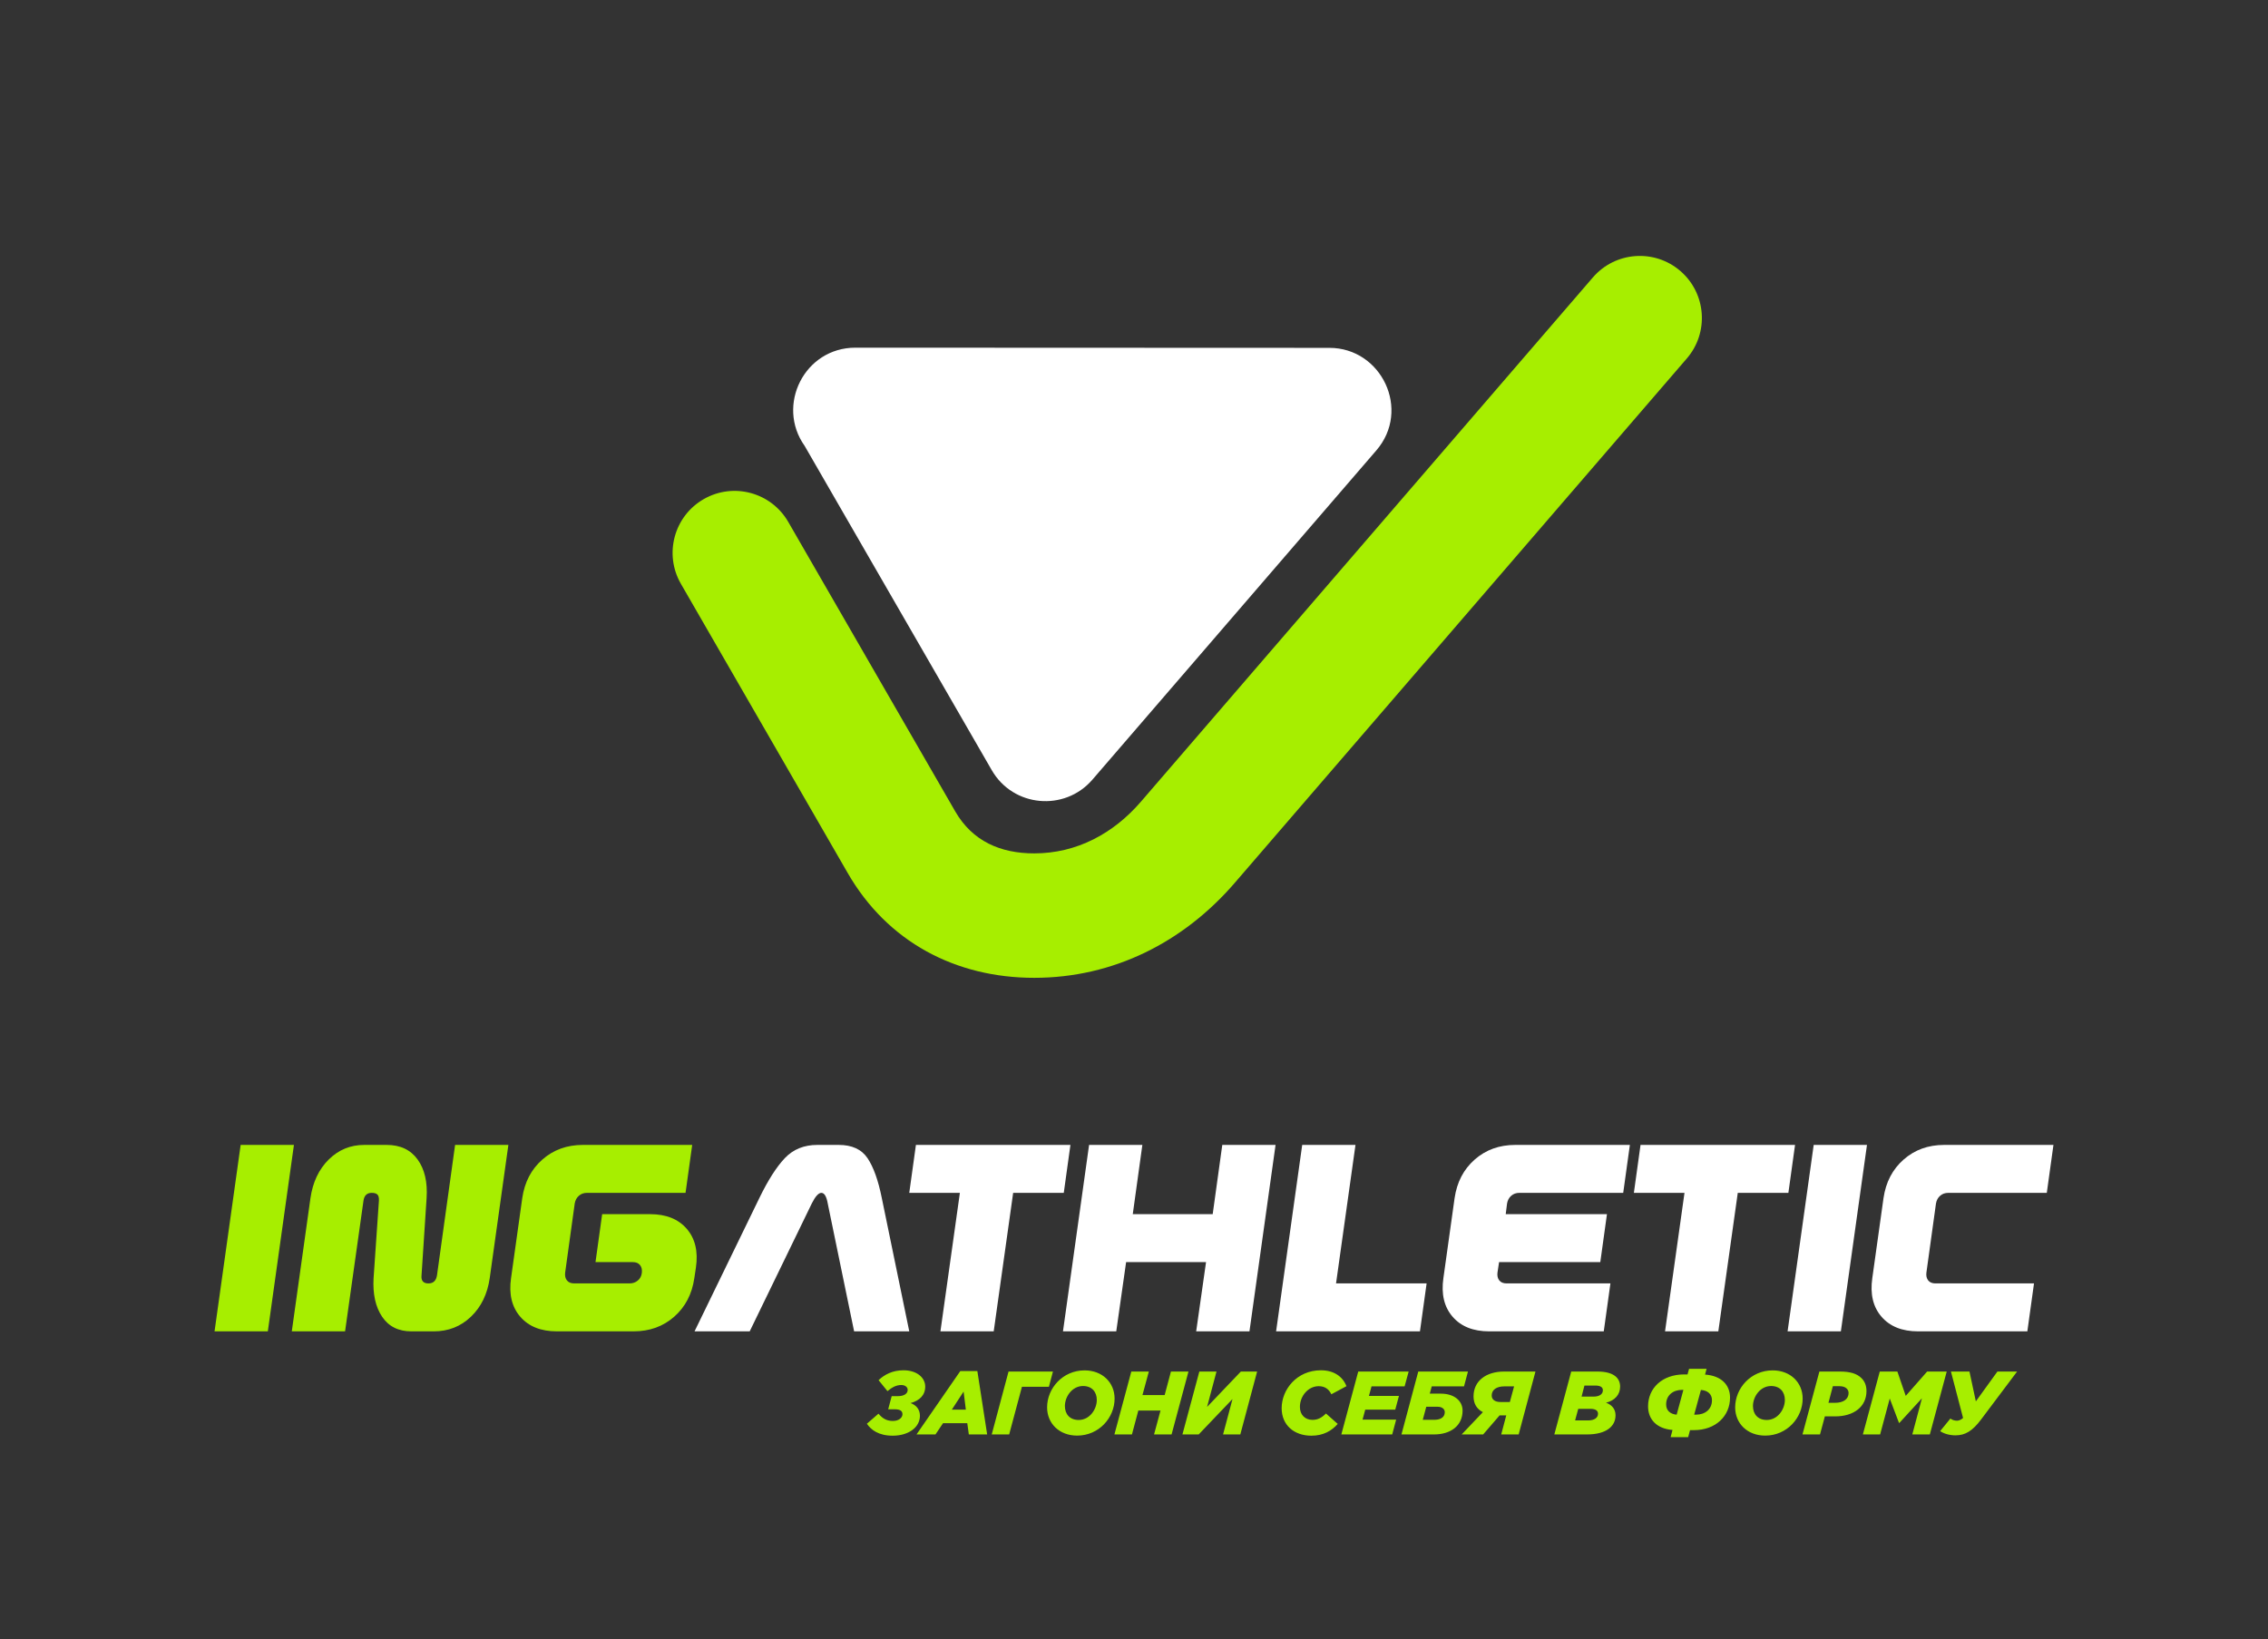 <?xml version="1.0" encoding="UTF-8"?> <!-- Creator: CorelDRAW --> <svg xmlns="http://www.w3.org/2000/svg" xmlns:xlink="http://www.w3.org/1999/xlink" xmlns:xodm="http://www.corel.com/coreldraw/odm/2003" xml:space="preserve" width="655.478mm" height="473.84mm" version="1.1" style="shape-rendering:geometricPrecision; text-rendering:geometricPrecision; image-rendering:optimizeQuality; fill-rule:evenodd; clip-rule:evenodd" viewBox="0 0 4151.22 3000.88"> <defs> <style type="text/css"> <![CDATA[ .fil0 {fill:#333333} .fil1 {fill:#A7EE00;fill-rule:nonzero} .fil2 {fill:white;fill-rule:nonzero} ]]> </style> </defs> <g id="Слой_x0020_1">  <rect class="fil0" x="-0" y="-0" width="4151.22" height="3000.88"></rect> <g id="_105553251484480"> <path class="fil1" d="M2915.61 507.78c41.04,-47.42 112.75,-52.6 160.17,-11.57 47.43,41.04 52.6,112.75 11.57,160.17l-827.26 959.78c-93.82,108.85 -222.31,173.92 -367.11,173.92 -144.08,0 -268.65,-65.82 -341.28,-191.71l-305.52 -529.78c-31.21,-54.31 -12.48,-123.63 41.82,-154.84 54.31,-31.21 123.63,-12.48 154.84,41.82l305.52 529.78c31.59,54.76 82.92,76.92 144.62,76.92 77.89,0 145.12,-36.42 195.36,-94.72l827.26 -959.78z"></path> <path class="fil2" d="M1999.29 1427.52c-50.58,58.46 -144.91,50.49 -184.11,-17.72l-342.39 -593.49c-52.74,-74.16 -0.47,-179.84 92.89,-179.84l867.51 0.35c95.49,-0.04 150.03,113.71 85.87,187.86l-519.77 602.84z"></path> </g> <g id="_105553251485920"> <path class="fil1" d="M1633.94 2628.31c28.79,0 49.84,-15.13 49.84,-36.52 0,-11.84 -7.07,-19.58 -17.11,-23.19 16.61,-4.61 26.81,-14.47 26.81,-30.27 0,-15.63 -14.48,-29.77 -39.81,-29.77 -20.07,0 -34.87,7.9 -45.57,18.09l16.28 20.07c8.72,-7.24 16.29,-11.19 25.33,-11.19 6.58,0 11.68,3.62 11.68,8.88 0,7.4 -7.4,11.51 -18.09,11.51l-11.19 0 -6.42 24.02 11.84 0c10.36,0 14.31,3.29 14.31,9.05 0,6.09 -6.25,12.34 -17.6,12.34 -11.19,0 -18.92,-4.44 -26.32,-13.32l-21.22 18.42c7.57,11.19 21.55,21.88 47.21,21.88zm43.59 -2.3l34.71 0 13.82 -20.56 44.41 0 2.8 20.56 33.56 0 -17.93 -115.97 -31.25 0 -80.11 115.97zm64.65 -45.4l21.55 -33.06 4.11 33.06 -25.66 0zm73.04 45.4l31.91 0 23.36 -87.18 49.35 0 7.4 -27.96 -81.26 0 -30.76 115.15zm156.27 2.14c39.97,0 68.6,-32.74 68.6,-67.77 0,-29.28 -22.21,-51.65 -54.94,-51.65 -39.97,0 -68.59,32.74 -68.59,67.77 0,29.28 22.21,51.65 54.94,51.65zm2.8 -28.62c-16.28,0 -25.17,-10.86 -25.17,-25.5 0,-17.11 13.16,-36.68 33.23,-36.68 16.29,0 25.17,10.86 25.17,25.5 0,17.11 -12.99,36.68 -33.23,36.68zm65.47 26.48l32.08 0 11.68 -43.76 40.63 0 -11.84 43.76 32.08 0 30.92 -115.15 -32.08 0 -11.51 43.1 -40.63 0 11.68 -43.1 -32.08 0 -30.93 115.15zm124.52 0l29.77 0 61.85 -64.81 -17.27 64.81 31.58 0 30.76 -115.15 -29.77 0 -61.85 64.81 17.27 -64.81 -31.42 0 -30.93 115.15zm236.05 2.3c21.88,0 37.01,-8.88 48.2,-21.55l-21.55 -19.08c-7.4,7.4 -14.64,11.68 -24.67,11.68 -13.32,0 -23.03,-9.05 -23.03,-23.69 0,-20.07 15.3,-38 34.38,-38 11.35,0 18.59,5.43 23.19,14.8l27.64 -14.8c-6.91,-17.77 -23.19,-29.12 -46.72,-29.12 -44.25,0 -71.88,35.37 -71.88,69.42 0,30.76 22.54,50.34 54.45,50.34zm54.78 -2.3l93.11 0 7.24 -27.14 -61.52 0 4.94 -18.26 54.94 0 6.74 -25.17 -54.94 0 4.77 -17.44 60.54 0 7.4 -27.14 -92.28 0 -30.93 115.15zm110.05 0l59.71 0c29.77,0 52.14,-15.46 52.14,-43.59 0,-17.6 -14.8,-31.09 -39.81,-31.09l-20.23 0 3.62 -13.32 59.06 0 7.24 -27.14 -90.97 0 -30.76 115.15zm38.99 -26.81l6.41 -23.85 21.22 0c8.23,0 12.67,4.77 12.67,9.87 0,10.03 -8.88,13.98 -18.59,13.98l-21.71 0zm71.23 26.81l39.31 0 30.1 -34.87 12.17 0 -9.21 34.87 31.91 0 30.76 -115.15 -57.41 0c-33.23,0 -55.93,17.44 -55.93,45.4 0,13.32 5.76,23.19 17.11,28.95l-38.82 40.8zm70.73 -59.38c-8.72,0 -15.79,-3.78 -15.79,-11.84 0,-10.2 8.39,-16.78 23.19,-16.78l17.77 0 -7.73 28.62 -17.44 0zm98.86 59.38l59.71 0c35.7,0 52.31,-15.13 52.31,-35.04 0,-11.84 -7.24,-19.41 -17.44,-23.03 16.12,-3.95 25.83,-14.8 25.83,-29.44 0,-14.64 -10.2,-27.64 -41.62,-27.64l-47.87 0 -30.93 115.15zm38 -25.66l5.76 -21.22 22.04 0c9.38,0 14.15,3.12 14.15,9.05 0,7.24 -6.74,12.17 -17.76,12.17l-24.18 0zm11.84 -43.59l5.26 -20.23 19.91 0c9.7,0 13.82,3.29 13.82,8.55 0,7.24 -6.09,11.68 -17.44,11.68l-21.55 0zm163.02 74.19l32.08 0 3.45 -12.83 7.07 0c40.14,0 66.13,-25.99 66.13,-59.55 0,-23.36 -16.12,-40.14 -45.73,-42.11l2.8 -10.53 -32.08 0 -2.8 10.2 -6.09 0c-40.14,0 -66.13,25 -66.13,58.4 0,23.69 15.46,40.96 44.74,43.26l-3.46 13.16zm11.02 -41.13c-11.68,-0.99 -19.25,-7.57 -19.25,-18.75 0,-16.78 12.67,-26.65 29.12,-26.65l2.47 0 -12.34 45.4zm32.08 0l12.34 -45.24c12.34,0.82 20.23,7.57 20.23,18.75 0,17.11 -13.16,26.48 -29.12,26.48l-3.45 0zm129.95 38.33c39.97,0 68.6,-32.74 68.6,-67.77 0,-29.28 -22.21,-51.65 -54.94,-51.65 -39.97,0 -68.59,32.74 -68.59,67.77 0,29.28 22.21,51.65 54.94,51.65zm2.8 -28.62c-16.28,0 -25.17,-10.86 -25.17,-25.5 0,-17.11 13.16,-36.68 33.23,-36.68 16.29,0 25.17,10.86 25.17,25.5 0,17.11 -12.99,36.68 -33.23,36.68zm65.47 26.48l32.08 0 8.88 -33.06 18.92 0c34.05,0 57.25,-17.77 57.25,-46.39 0,-9.54 -2.96,-17.44 -9.05,-23.52 -8.39,-8.39 -20.73,-12.17 -39.48,-12.17l-37.67 0 -30.93 115.15zm47.54 -57.9l8.06 -30.43 11.84 0c5.92,0 10.53,1.31 13.65,4.44 2.14,2.14 3.29,4.93 3.29,8.06 0,10.86 -9.05,17.93 -24.84,17.93l-12.01 0zm63 57.9l31.58 0 17.6 -65.8 16.94 44.74 0.66 0 41.29 -45.07 -17.6 66.13 32.08 0 30.92 -115.15 -35.86 0 -39.15 44.58 -15.3 -44.58 -32.24 0 -30.93 115.15zm169.6 1.65c17.77,0 31.09,-8.06 46.72,-28.95l65.96 -87.84 -36.02 0 -39.48 54.61 -11.68 -54.61 -33.89 0 22.21 85.04c-4.61,3.95 -8.39,4.94 -11.19,4.94 -3.46,0 -8.39,-0.99 -12.01,-3.95l-18.75 23.03c6.58,4.61 17.11,7.73 28.13,7.73z"></path> <g> <path class="fil1" d="M392.69 2437.3l47.79 -341.32 97.52 0 -47.79 341.32 -97.52 0zm291.1 -97.52l9.75 -141.41c0.33,-5.53 -0.57,-9.35 -2.68,-11.46 -2.11,-2.11 -5.61,-3.17 -10.48,-3.17 -8.78,0 -13.82,4.88 -15.12,14.63l-33.65 238.93 -97.52 0 34.13 -243.8c4.23,-29.26 15.36,-52.82 33.4,-70.7 18.04,-17.88 39.74,-26.82 65.09,-26.82l40.96 0c25.03,0 43.97,8.94 56.81,26.82 12.84,17.88 18.28,41.45 16.33,70.7l-9.26 141.41c-0.97,9.75 3.25,14.63 12.68,14.63 8.78,0 13.98,-4.88 15.6,-14.63l33.16 -238.93 97.52 0 -34.13 243.8c-4.23,29.26 -15.68,52.82 -34.38,70.7 -18.69,17.88 -41.37,26.82 -68.02,26.82l-40.96 0c-23.73,0 -41.61,-8.94 -53.64,-26.82 -12.03,-17.88 -17.23,-41.45 -15.6,-70.7zm418.37 -117.03l87.77 0c29.26,0 51.6,8.94 67.05,26.82 15.44,17.88 21.05,41.45 16.82,70.7l-2.93 19.5c-4.23,29.26 -16.5,52.82 -36.81,70.7 -20.32,17.88 -45.1,26.82 -74.36,26.82l-140.43 0c-29.26,0 -51.61,-8.94 -67.05,-26.82 -15.44,-17.88 -21.05,-41.45 -16.82,-70.7l20.48 -146.28c4.23,-29.26 16.5,-52.82 36.81,-70.7 20.32,-17.88 45.1,-26.82 74.36,-26.82l199.92 0 -12.19 87.77 -180.41 0c-5.85,0 -10.81,1.79 -14.87,5.36 -4.06,3.58 -6.58,8.29 -7.56,14.14l-17.55 126.78c-0.65,5.85 0.49,10.56 3.41,14.14 2.93,3.58 7.31,5.36 13.17,5.36l101.42 0c5.85,0 10.89,-1.79 15.12,-5.36 4.23,-3.58 6.66,-8.29 7.31,-14.14 0.65,-5.85 -0.49,-10.56 -3.41,-14.14 -2.93,-3.58 -7.31,-5.36 -13.17,-5.36l-68.26 0 12.19 -87.77z"></path> <g> <path class="fil2" d="M1271.25 2437.3l118.49 -243.8c15.93,-32.83 31.53,-57.29 46.81,-73.38 15.28,-16.09 35.11,-24.14 59.49,-24.14l39.01 0c24.38,0 42.02,8.13 52.9,24.38 10.89,16.25 19.59,40.63 26.09,73.14l50.22 243.8 -100.93 0 -48.27 -234.05c-2.28,-13 -6.18,-19.5 -11.7,-19.5 -5.2,0 -11.05,6.5 -17.55,19.5l-113.61 234.05 -100.93 0z"></path> <polygon class="fil2" points="1676.45,2095.97 1959.26,2095.97 1947.07,2183.74 1854.43,2183.74 1818.83,2437.3 1721.31,2437.3 1756.91,2183.74 1664.26,2183.74 "></polygon> <polygon class="fil2" points="1945.61,2437.3 1993.4,2095.97 2090.92,2095.97 2073.36,2222.75 2219.65,2222.75 2237.2,2095.97 2334.72,2095.97 2286.94,2437.3 2189.42,2437.3 2207.46,2310.52 2061.17,2310.52 2043.13,2437.3 "></polygon> <polygon class="fil2" points="2335.7,2437.3 2383.48,2095.97 2481,2095.97 2445.41,2349.53 2611.19,2349.53 2599,2437.3 "></polygon> <path class="fil2" d="M2935.45 2437.3l-209.67 0c-29.26,0 -51.61,-8.94 -67.05,-26.82 -15.44,-17.88 -21.05,-41.45 -16.82,-70.7l20.48 -146.28c4.23,-29.26 16.5,-52.82 36.81,-70.7 20.32,-17.88 45.1,-26.82 74.36,-26.82l209.67 0 -12.19 87.77 -190.17 0c-5.85,0 -10.81,1.79 -14.87,5.36 -4.06,3.58 -6.58,8.29 -7.56,14.14l-2.44 19.5 185.29 0 -12.19 87.77 -185.29 0 -2.93 19.5c-0.65,5.85 0.49,10.56 3.41,14.14 2.93,3.58 7.31,5.36 13.17,5.36l190.17 0 -12.19 87.77z"></path> <polygon class="fil2" points="3002.74,2095.97 3285.55,2095.97 3273.36,2183.74 3180.72,2183.74 3145.12,2437.3 3047.6,2437.3 3083.2,2183.74 2990.55,2183.74 "></polygon> <polygon class="fil2" points="3271.9,2437.3 3319.69,2095.97 3417.21,2095.97 3369.42,2437.3 "></polygon> <path class="fil2" d="M3710.75 2437.3l-199.92 0c-29.26,0 -51.6,-8.94 -67.05,-26.82 -15.44,-17.88 -21.05,-41.45 -16.82,-70.7l20.48 -146.28c4.23,-29.26 16.5,-52.82 36.81,-70.7 20.32,-17.88 45.1,-26.82 74.36,-26.82l199.92 0 -12.19 87.77 -180.41 0c-5.85,0 -10.81,1.79 -14.87,5.36 -4.06,3.58 -6.58,8.29 -7.56,14.14l-17.55 126.78c-0.65,5.85 0.49,10.56 3.41,14.14 2.93,3.58 7.31,5.36 13.17,5.36l180.41 0 -12.19 87.77z"></path> </g> </g> </g> </g> </svg> 